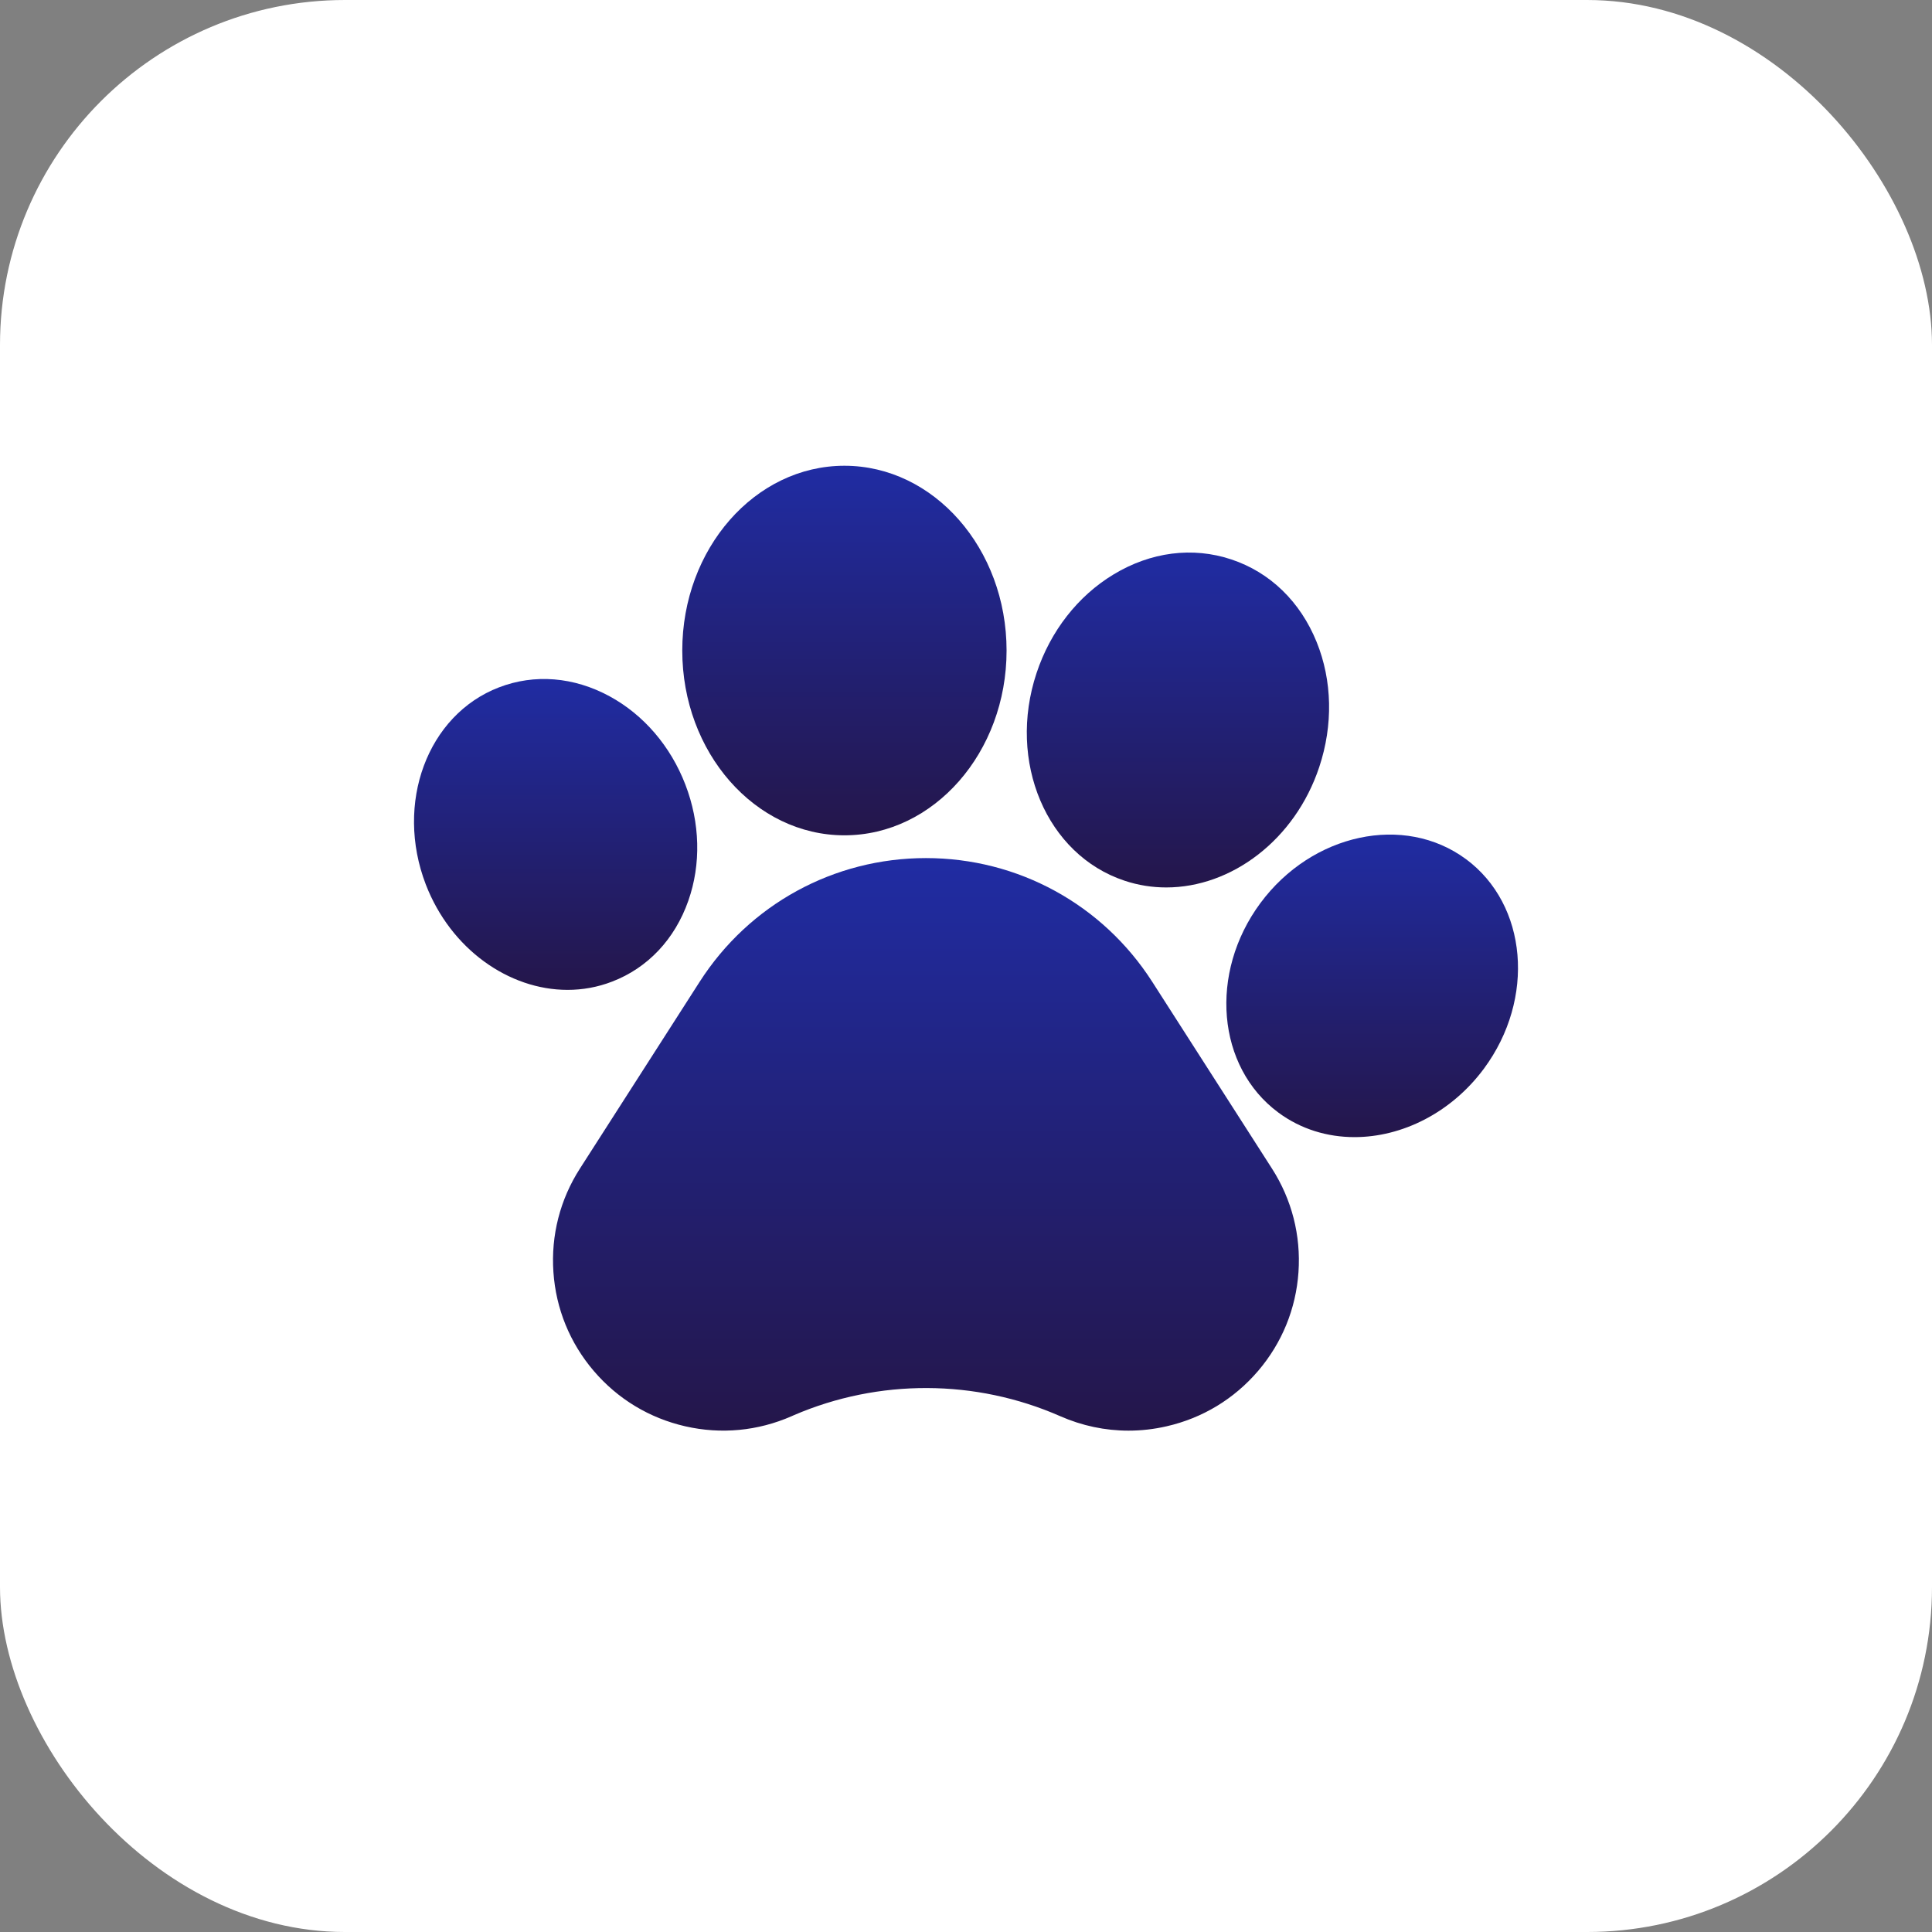 <svg width="56" height="56" viewBox="0 0 56 56" fill="none" xmlns="http://www.w3.org/2000/svg">
<rect x="0" y="0" width="56" height="56" fill="#808080" stroke="none"/>
<rect width="56" height="56" rx="10" fill="white"/>
<g clip-path="url(#clip0_1262_48309)">
<path d="M33.399 28.459C31.959 26.213 29.507 24.872 26.839 24.872C24.171 24.872 21.718 26.213 20.279 28.459L16.809 33.872C16.233 34.77 15.968 35.808 16.041 36.872C16.114 37.937 16.519 38.928 17.212 39.739C17.905 40.55 18.822 41.104 19.862 41.342C20.902 41.58 21.969 41.478 22.946 41.049L23.011 41.02C25.47 39.961 28.279 39.971 30.731 41.049C31.364 41.327 32.034 41.468 32.71 41.468C33.078 41.468 33.448 41.426 33.814 41.342C34.855 41.105 35.771 40.55 36.465 39.739C37.158 38.929 37.564 37.937 37.637 36.873C37.71 35.808 37.444 34.77 36.869 33.872L33.399 28.459Z" fill="url(#paint0_linear_1262_48309)"/>
<path d="M17.743 28.452C18.776 28.056 19.56 27.224 19.951 26.11C20.324 25.05 20.294 23.853 19.865 22.74C19.436 21.627 18.657 20.719 17.669 20.182C16.632 19.619 15.493 19.527 14.462 19.924C12.389 20.721 11.438 23.283 12.342 25.637C13.064 27.509 14.748 28.692 16.451 28.692C16.886 28.692 17.322 28.615 17.743 28.452Z" fill="url(#paint1_linear_1262_48309)"/>
<path d="M24.476 24.212C27.068 24.212 29.176 21.809 29.176 18.856C29.176 15.903 27.068 13.5 24.476 13.5C21.884 13.5 19.776 15.903 19.776 18.856C19.776 21.809 21.884 24.212 24.476 24.212Z" fill="url(#paint2_linear_1262_48309)"/>
<path d="M32.594 25.527H32.594C32.992 25.66 33.399 25.723 33.804 25.723C35.694 25.723 37.536 24.347 38.239 22.233C38.644 21.016 38.617 19.729 38.164 18.61C37.69 17.438 36.812 16.587 35.69 16.215C34.568 15.842 33.355 15.997 32.274 16.652C31.241 17.277 30.449 18.292 30.045 19.509C29.192 22.077 30.335 24.776 32.594 25.527Z" fill="url(#paint3_linear_1262_48309)"/>
<path d="M42.492 24.902L42.491 24.902C40.704 23.581 38.031 24.154 36.532 26.178C35.035 28.203 35.269 30.926 37.054 32.248C37.705 32.73 38.474 32.96 39.261 32.96C40.633 32.96 42.06 32.26 43.014 30.973C44.511 28.947 44.277 26.224 42.492 24.902Z" fill="url(#paint4_linear_1262_48309)"/>
</g>
<defs>
<linearGradient id="paint0_linear_1262_48309" x1="26.839" y1="24.872" x2="26.839" y2="41.468" gradientUnits="userSpaceOnUse">
<stop stop-color="#202CA3"/>
<stop offset="1" stop-color="#24164A"/>
</linearGradient>
<linearGradient id="paint1_linear_1262_48309" x1="16.105" y1="19.681" x2="16.105" y2="28.692" gradientUnits="userSpaceOnUse">
<stop stop-color="#202CA3"/>
<stop offset="1" stop-color="#24164A"/>
</linearGradient>
<linearGradient id="paint2_linear_1262_48309" x1="24.476" y1="13.5" x2="24.476" y2="24.212" gradientUnits="userSpaceOnUse">
<stop stop-color="#202CA3"/>
<stop offset="1" stop-color="#24164A"/>
</linearGradient>
<linearGradient id="paint3_linear_1262_48309" x1="34.143" y1="16.016" x2="34.143" y2="25.723" gradientUnits="userSpaceOnUse">
<stop stop-color="#202CA3"/>
<stop offset="1" stop-color="#24164A"/>
</linearGradient>
<linearGradient id="paint4_linear_1262_48309" x1="39.773" y1="24.191" x2="39.773" y2="32.96" gradientUnits="userSpaceOnUse">
<stop stop-color="#202CA3"/>
<stop offset="1" stop-color="#24164A"/>
</linearGradient>
<clipPath id="clip0_1262_48309">
<rect width="32" height="32" fill="white" transform="translate(12 11.5)"/>
</clipPath>
</defs>
</svg>
